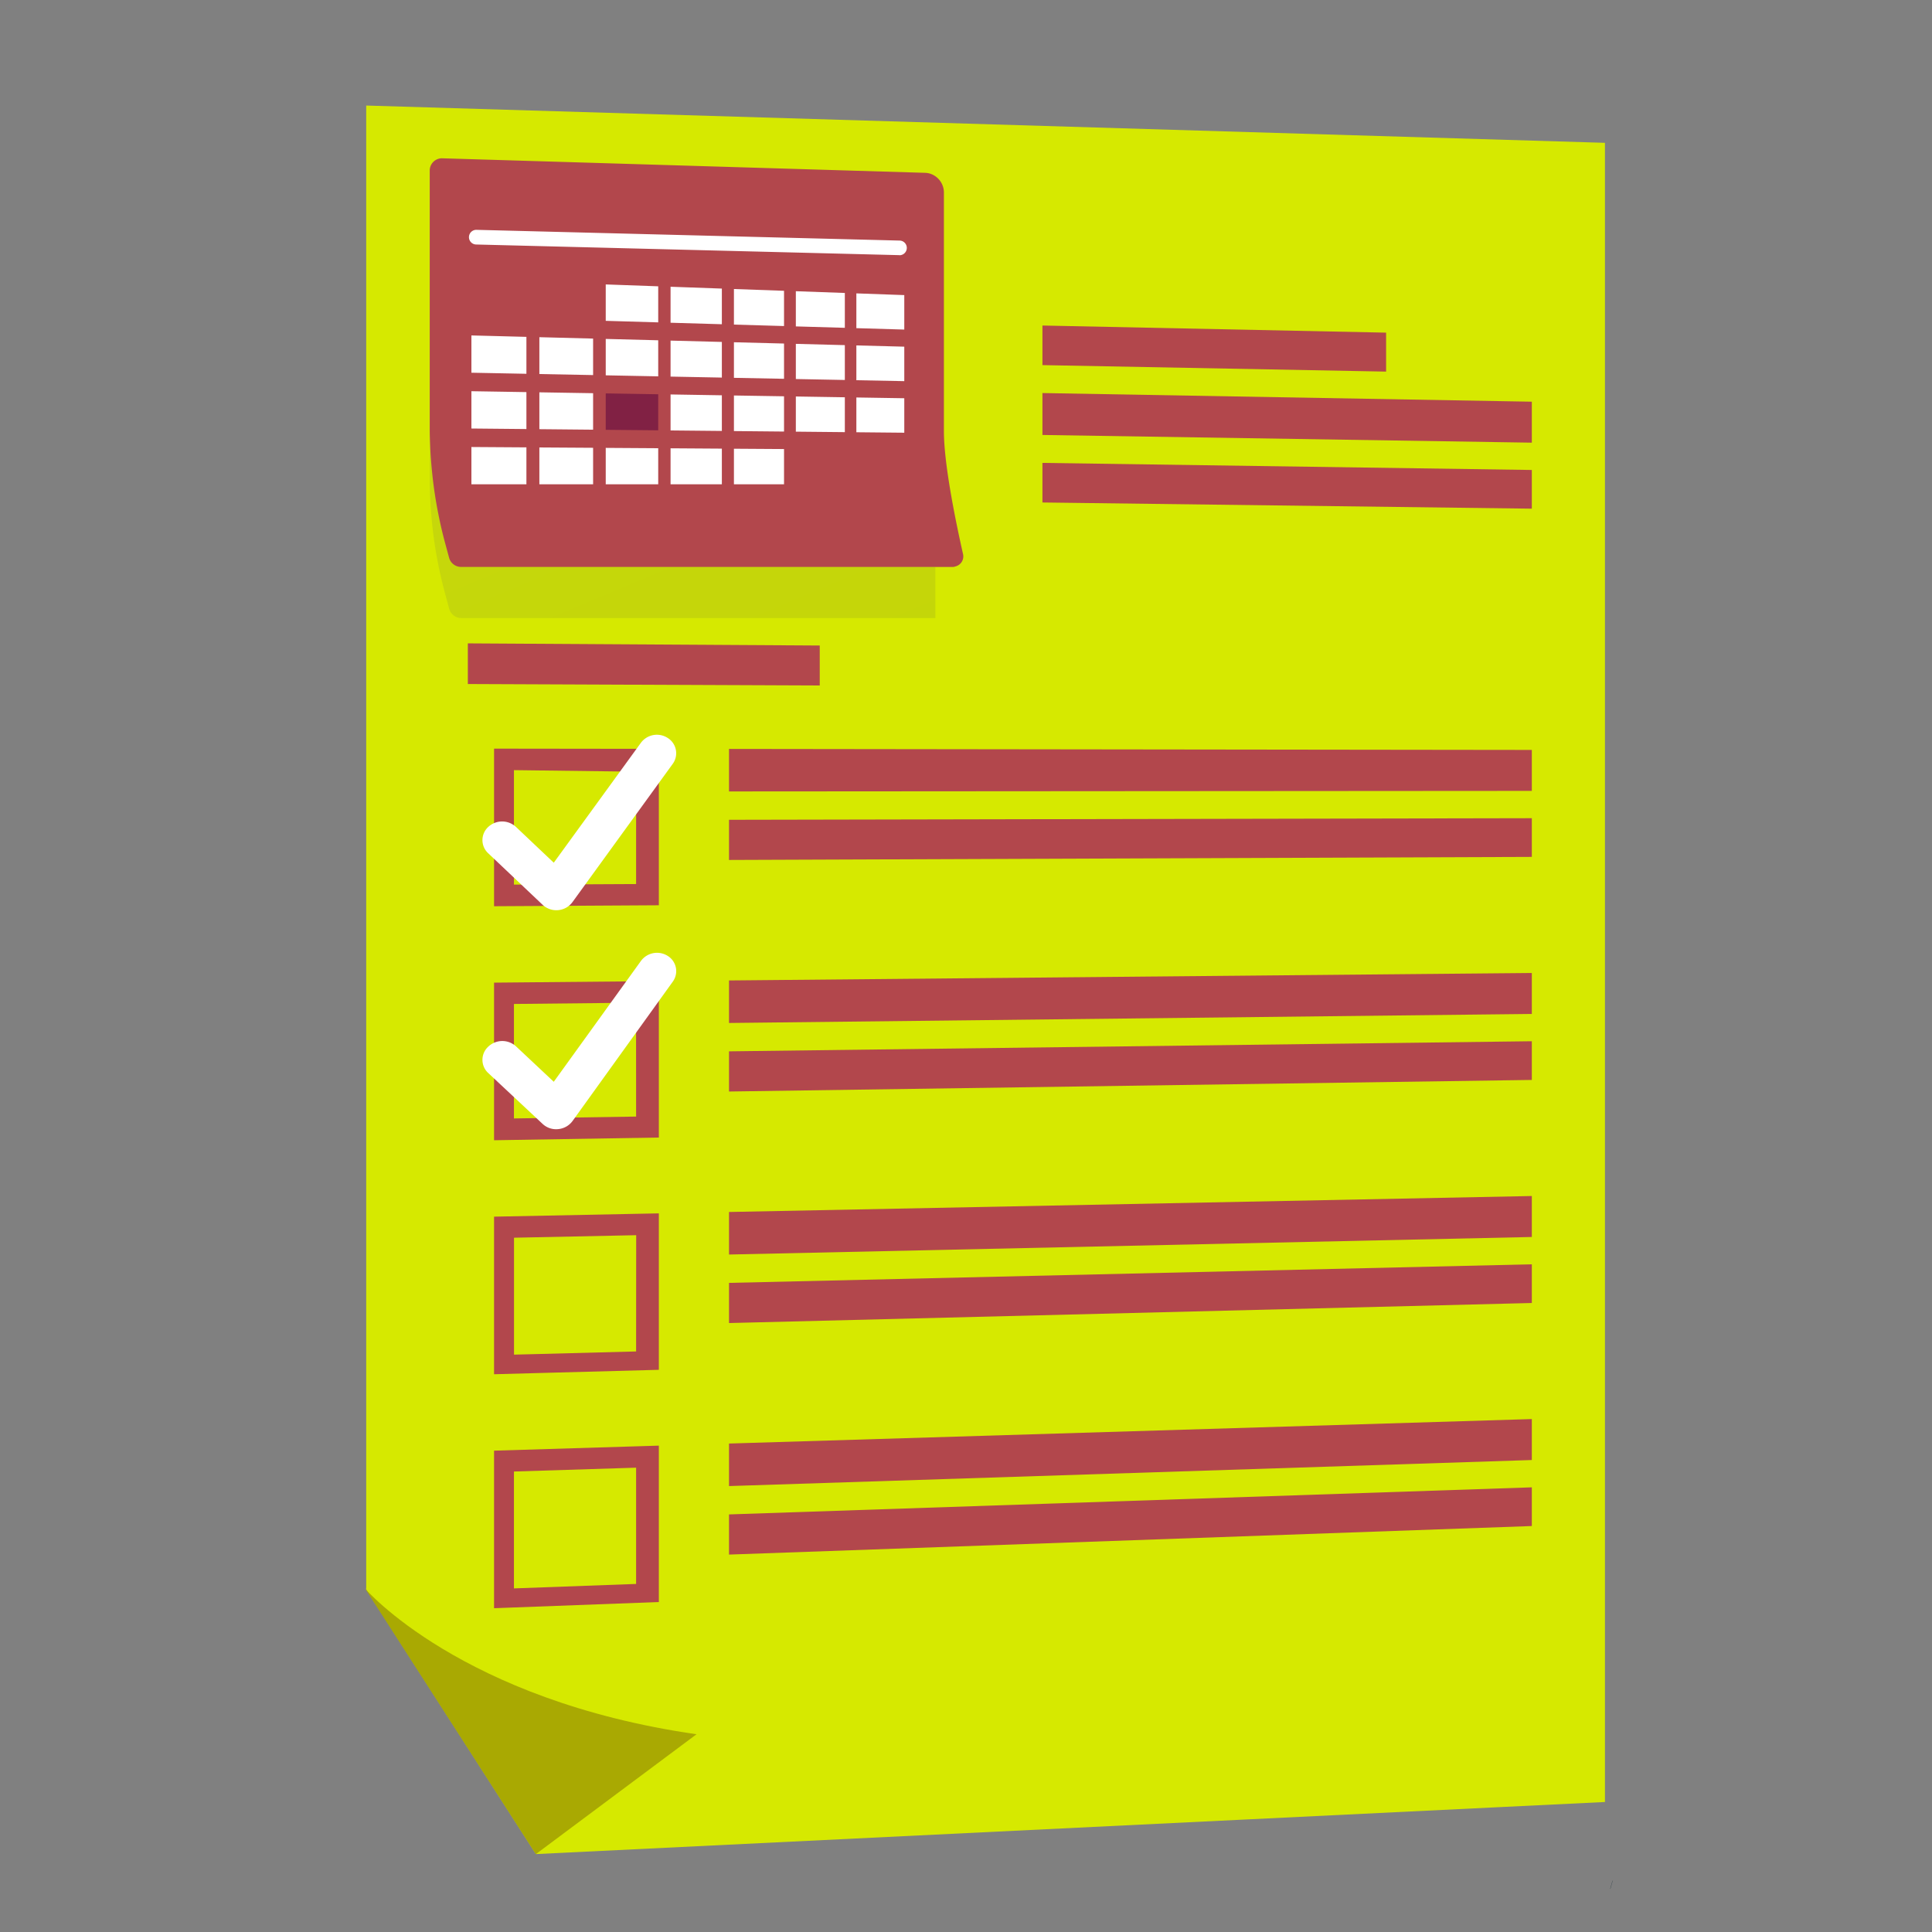 <?xml version="1.0" encoding="UTF-8"?> <svg xmlns="http://www.w3.org/2000/svg" xmlns:xlink="http://www.w3.org/1999/xlink" viewBox="0 0 1080 1080"><rect x="0" y="0" width="1080" height="1080" fill="#808080" stroke="none"/> <defs> <style>.cls-1{isolation:isolate;}.cls-2{fill:#d6e900;}.cls-3{fill:#a9a902;}.cls-4{fill:#b2474c;}.cls-5{fill:#fff;}.cls-6{opacity:0.1;mix-blend-mode:multiply;fill:url(#linear-gradient);}.cls-7{fill:#812144;}.cls-8{fill:#1a2e35;}</style> <linearGradient id="linear-gradient" x1="-99.19" y1="2501.47" x2="27.03" y2="2802.58" gradientTransform="translate(444.43 -2363.22)" gradientUnits="userSpaceOnUse"> <stop offset="0" stop-color="#444b80"></stop> <stop offset="1" stop-color="#26264f"></stop> </linearGradient> </defs> <g class="cls-1"> <g id="Слой_1" data-name="Слой 1"> <path class="cls-2" d="M897.18,79.84v927.49l-56,2.72-148.83,7.25-392.75,19.14L204.47,888.12s.24,0,.24,0V59Z"></path> <path class="cls-3" d="M204.1,888.06s53.54,62.42,185.26,81.4l-89.81,67Z"></path> <polygon class="cls-4" points="774.84 207.73 582.73 204.1 582.73 181.97 774.84 185.95 774.84 207.73"></polygon> <polygon class="cls-4" points="856.3 247.45 582.73 243.15 582.73 219.72 856.3 224.55 856.3 247.45"></polygon> <polygon class="cls-4" points="856.3 284.35 582.73 280.89 582.73 258.76 856.3 262.72 856.3 284.35"></polygon> <polygon class="cls-4" points="458.24 383.2 261.52 382.37 261.52 359.65 458.24 360.85 458.24 383.2"></polygon> <path class="cls-4" d="M355.1,418.59l-78.92-.1v88.1l27.54-.16,13.75-.08,50.83-.3V418.6Zm.49,75.6-28.17.14-36.12.18h-4v-64l59.86.76h8.43Z"></path> <polygon class="cls-4" points="856.3 442.11 407.52 442.42 407.52 418.65 856.3 419.21 856.3 442.11"></polygon> <polygon class="cls-4" points="856.3 479.01 407.52 480.72 407.52 458.27 856.3 457.38 856.3 479.01"></polygon> <path class="cls-4" d="M349.27,548.62l-73.09.68v88.1l92.12-1.51V548.44Zm6.32,75.55-34,.52-21.84.34-12.45.19v-64l54-.56,14.26-.14Z"></path> <polygon class="cls-4" points="856.3 566.8 407.52 571.85 407.52 548.08 856.3 543.89 856.3 566.8"></polygon> <polygon class="cls-4" points="856.3 603.69 407.52 610.16 407.52 587.7 856.3 582.06 856.3 603.69"></polygon> <path class="cls-4" d="M276.18,680.12v88.09l32.86-.89,59.26-1.59V678.28Zm79.41,75.35-53.25,1.4-15,.38V691.89l68.29-1.41Z"></path> <polygon class="cls-4" points="856.3 691.48 407.52 701.29 407.52 677.51 856.3 668.58 856.3 691.48"></polygon> <polygon class="cls-4" points="856.3 728.38 407.52 739.59 407.52 717.14 856.3 706.75 856.3 728.38"></polygon> <path class="cls-4" d="M353.11,808.58l-76.93,2.35V899l92.12-3.46V808.12Zm2.48,76.85-68.29,2.5V822.59l68.29-2.15Z"></path> <polygon class="cls-4" points="856.3 816.16 407.52 830.72 407.52 806.95 856.3 793.26 856.3 816.16"></polygon> <polygon class="cls-4" points="856.3 853.06 407.52 869.02 407.52 846.57 856.3 831.43 856.3 853.06"></polygon> <path class="cls-5" d="M311.08,508.82a11.19,11.19,0,0,1-7.72-3L272.93,477a10,10,0,0,1,0-14.74,11.38,11.38,0,0,1,15.51,0l21.12,20,48.75-67.09a11.12,11.12,0,0,1,15.05-2.58,10.08,10.08,0,0,1,2.71,14.4L320,504.3a11.07,11.07,0,0,1-8,4.47C311.73,508.8,311.4,508.81,311.08,508.82Z"></path> <path class="cls-5" d="M311.08,631.24a11,11,0,0,1-7.72-2.93l-30.43-28.48a10,10,0,0,1,0-14.74,11.37,11.37,0,0,1,15.51-.19l21.12,19.82,48.75-67.58a11.16,11.16,0,0,1,15.05-2.72,10,10,0,0,1,2.71,14.36l-56,77.85a11.22,11.22,0,0,1-8,4.55C311.73,631.21,311.4,631.23,311.08,631.24Z"></path> <path class="cls-6" d="M534.17,316.61a6.06,6.06,0,0,1-1.29.3h-10V345.5H257.59a7.14,7.14,0,0,1-6.55-5.38L248.86,332a242.42,242.42,0,0,1-7.77-44.21c-.54-6.56-.87-13.25-.87-19.85V123.45a6.84,6.84,0,0,1,7-6.8l269.9,8.12c6.1.17-4.84,13.18-4.84,19.28l10.07,79.6,5.76,45.52C528.15,282,531.15,300.93,534.17,316.61Z"></path> <path class="cls-4" d="M534.17,316.61a6.06,6.06,0,0,1-1.29.3H257.59a6.94,6.94,0,0,1-6.55-5.16l-2.18-8.05c-1.43-5.26-2.68-10.62-3.75-16-1.48-7.32-2.62-14.71-3.4-22.12-.55-5.18-1-10.4-1.21-15.61-.14-3.42-.28-6.84-.28-10.27V95.29a6.84,6.84,0,0,1,7-6.8l269.9,8.12a10.36,10.36,0,0,1,5,1.44,11.11,11.11,0,0,1,5.53,9.83V240.93c0,19.74,7.36,53.92,10.65,68.63A5.76,5.76,0,0,1,534.17,316.61Z"></path> <path class="cls-5" d="M502.76,142.63h-.1l-236.51-5.95a4.1,4.1,0,1,1,.21-8.2l236.5,6a4.1,4.1,0,0,1-.1,8.2Z"></path> <polygon class="cls-5" points="472.27 241.57 444.88 241.3 444.88 221.64 472.27 222.08 472.27 241.57"></polygon> <polygon class="cls-5" points="367.95 180.21 338.61 179.35 338.61 159 367.95 160.05 367.95 180.21"></polygon> <polygon class="cls-5" points="403.52 181.25 374.85 180.41 374.85 160.29 403.52 161.32 403.52 181.25"></polygon> <polygon class="cls-5" points="438.28 182.26 410.27 181.45 410.27 161.56 438.28 162.56 438.28 182.26"></polygon> <polygon class="cls-5" points="472.27 183.25 444.88 182.46 444.88 162.79 472.27 163.77 472.27 183.25"></polygon> <polygon class="cls-5" points="505.5 184.23 478.71 183.44 478.71 164 505.5 164.96 505.5 184.23"></polygon> <polygon class="cls-5" points="294.27 208.95 263.52 208.35 263.52 187.51 294.27 188.31 294.27 208.95"></polygon> <polygon class="cls-5" points="331.55 209.67 301.51 209.09 301.51 188.49 331.55 189.27 331.55 209.67"></polygon> <polygon class="cls-5" points="367.95 210.38 338.61 209.81 338.61 189.46 367.95 190.22 367.95 210.38"></polygon> <polygon class="cls-5" points="403.52 211.07 374.85 210.52 374.85 190.4 403.52 191.14 403.52 211.07"></polygon> <polygon class="cls-5" points="438.28 211.75 410.27 211.21 410.27 191.32 438.28 192.04 438.28 211.75"></polygon> <polygon class="cls-5" points="472.27 212.41 444.88 211.88 444.88 192.22 472.27 192.93 472.27 212.41"></polygon> <polygon class="cls-5" points="505.5 213.06 478.71 212.54 478.71 193.09 505.5 193.79 505.5 213.06"></polygon> <polygon class="cls-5" points="294.27 239.84 263.52 239.54 263.52 218.69 294.27 219.19 294.27 239.84"></polygon> <polygon class="cls-5" points="331.55 240.2 301.51 239.91 301.51 219.31 331.55 219.8 331.55 240.2"></polygon> <polygon class="cls-7" points="367.95 240.55 338.61 240.27 338.61 219.91 367.95 220.39 367.95 240.55"></polygon> <polygon class="cls-5" points="403.52 240.9 374.85 240.62 374.85 220.5 403.52 220.97 403.52 240.9"></polygon> <polygon class="cls-5" points="438.28 241.24 410.27 240.97 410.27 221.08 438.28 221.53 438.28 241.24"></polygon> <polygon class="cls-5" points="505.5 241.89 478.71 241.63 478.71 222.19 505.5 222.62 505.5 241.89"></polygon> <polygon class="cls-5" points="294.27 270.72 263.52 270.72 263.52 249.88 294.27 250.08 294.27 270.72"></polygon> <polygon class="cls-5" points="331.55 270.72 301.51 270.72 301.51 250.13 331.55 250.32 331.55 270.72"></polygon> <polygon class="cls-5" points="367.95 270.72 338.61 270.72 338.61 250.37 367.95 250.56 367.95 270.72"></polygon> <polygon class="cls-5" points="403.52 270.72 374.85 270.72 374.85 250.6 403.52 250.79 403.52 270.72"></polygon> <polygon class="cls-5" points="438.28 270.72 410.27 270.72 410.27 250.84 438.28 251.02 438.28 270.72"></polygon> <polygon class="cls-8" points="900.23 1055.84 900.12 1055.81 901.4 1051.29 901.51 1051.32 900.23 1055.84"></polygon> </g> </g> </svg> 